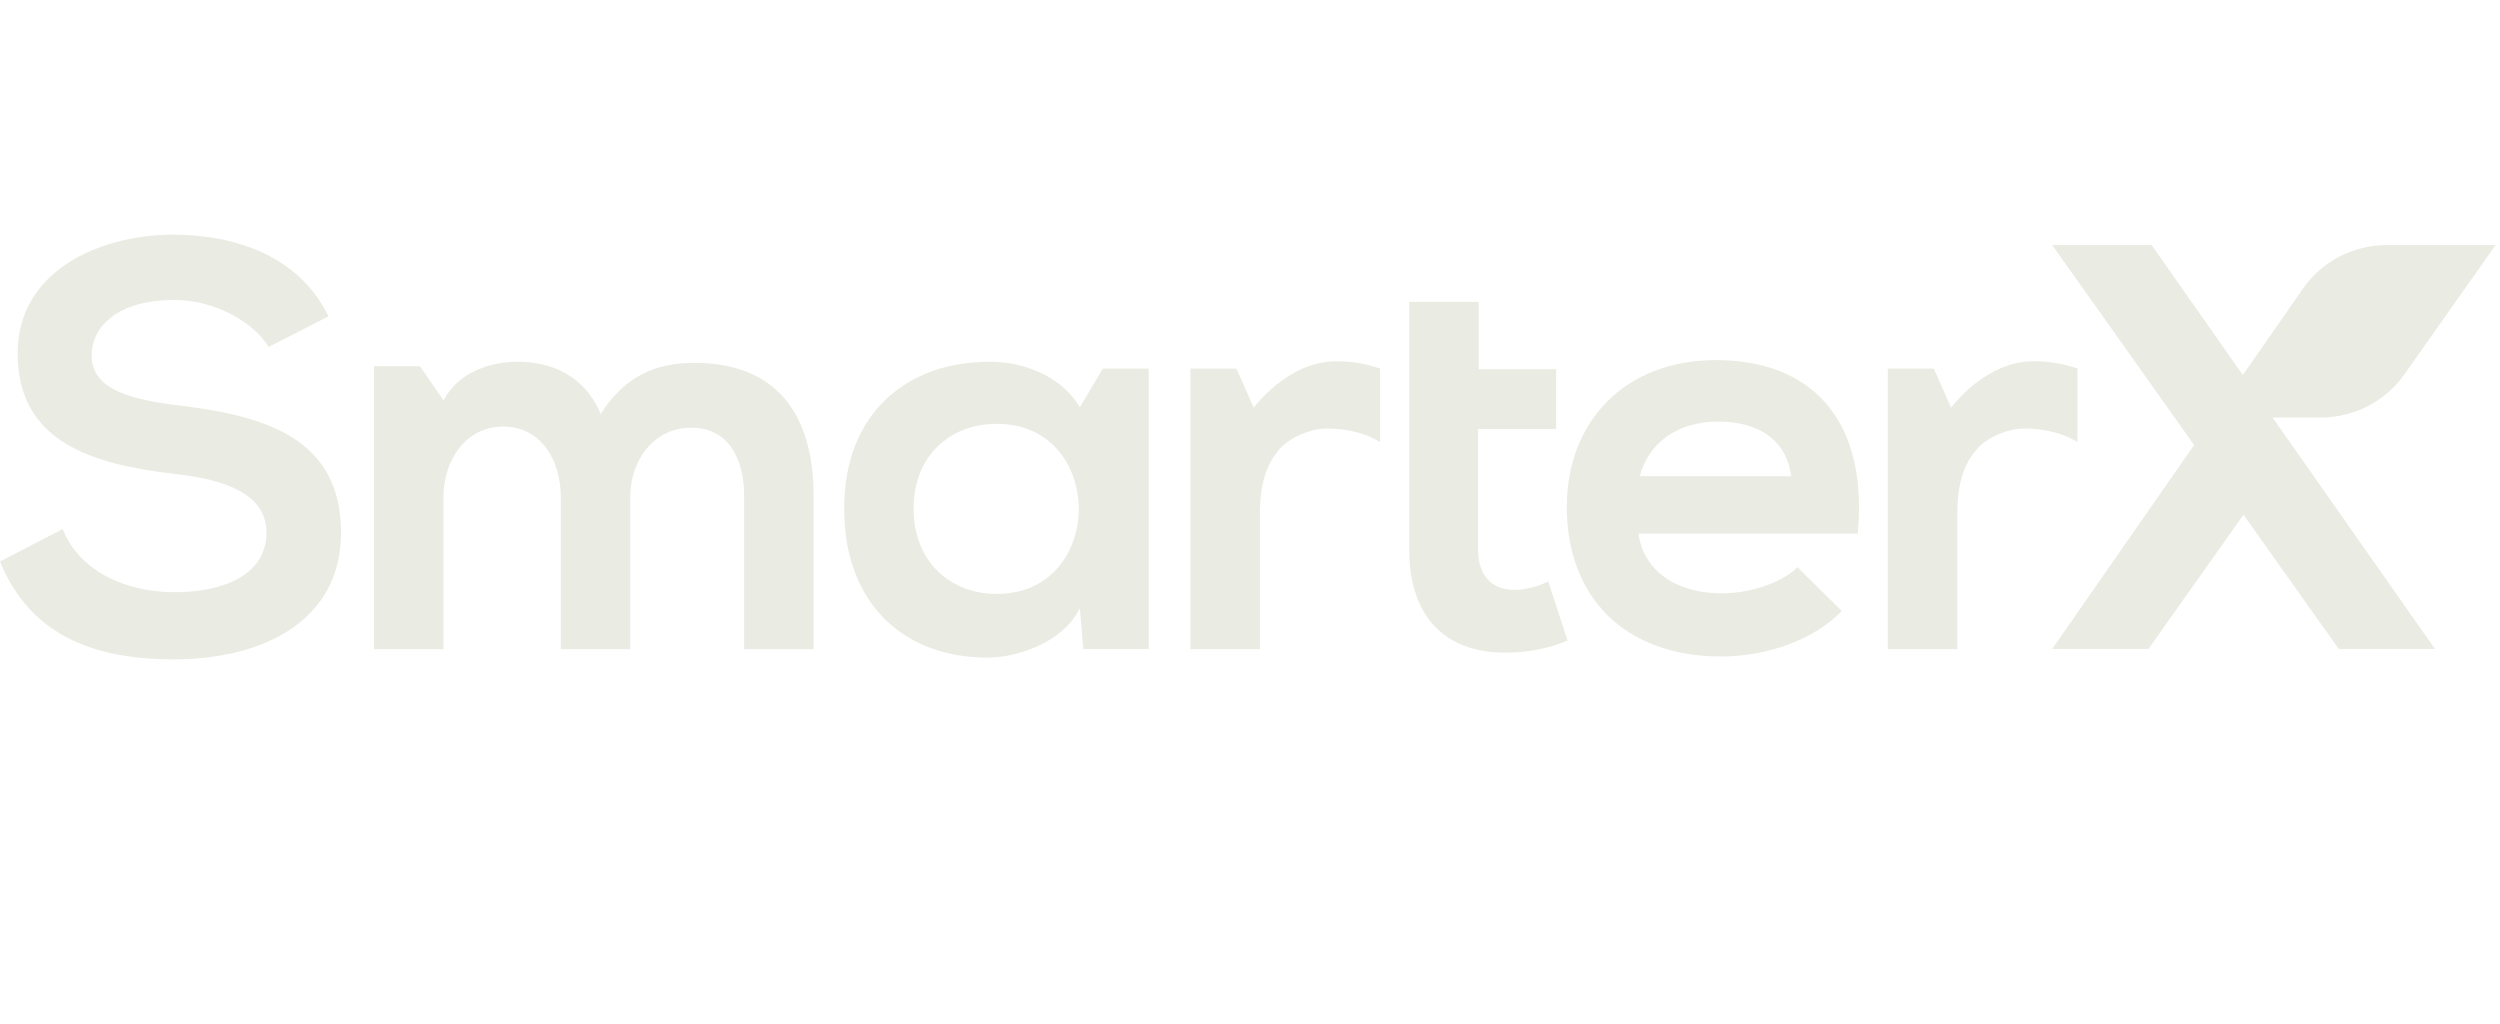 <svg width="586" height="240" viewBox="0 0 586 240" fill="none" xmlns="http://www.w3.org/2000/svg">
<g opacity="0.9">
<path d="M42.305 95.078C31.082 93.741 21.484 91.475 21.484 83.339C21.484 76.405 27.761 70.316 40.834 70.316C50.979 70.316 59.786 75.988 62.974 81.322L77.003 74.145C69.934 59.74 54.867 55 40.303 55C23.09 55.131 4.138 63.602 4.138 82.807C4.138 103.742 21.754 108.81 40.838 111.077C53.248 112.407 62.46 116.013 62.46 124.809C62.46 134.948 52.051 138.811 40.976 138.811C29.901 138.811 18.836 134.282 14.685 124.011L0 131.615C6.94 148.684 21.622 154.554 40.706 154.554C61.527 154.554 79.941 145.62 79.941 124.816C79.941 102.543 61.791 97.475 42.305 95.078Z" fill="#E8E9E0"/>
<path d="M162.817 85.055C154.275 85.055 146.668 87.722 140.796 97.056C137.057 87.984 129.184 84.785 121.31 84.785C115.039 84.785 107.43 87.186 103.961 93.85L98.459 85.853H87.677V152.154H103.958V116.523C103.958 107.856 109.164 99.986 117.97 99.986C126.777 99.986 131.452 107.856 131.452 116.523V152.154H147.743V116.523C147.743 107.856 153.213 100.255 162.023 100.255C170.833 100.255 174.426 107.589 174.426 116.271V152.17H190.708V116.271C190.708 96.521 181.502 85.055 162.817 85.055Z" fill="#E8E9E0"/>
<path d="M233.633 139.212C222.821 139.212 214.15 131.746 214.15 119.216C214.15 106.685 222.825 99.348 233.633 99.348C259.257 99.345 259.257 139.212 233.633 139.212ZM253.118 95.475C249.383 88.939 240.982 84.804 232.165 84.804C212.95 84.673 197.869 96.537 197.869 119.209C197.869 141.882 212.281 154.278 231.767 154.147C239.106 154.015 249.386 150.281 253.118 142.546L253.923 152.146H269.251V86.407H258.486L253.118 95.475Z" fill="#E8E9E0"/>
<path d="M355.018 138.275C349.948 138.275 346.476 135.207 346.476 128.94V100.539H364.758V86.537H346.608V70.758H330.327V128.943C330.327 145.343 339.667 153.479 353.95 152.946C358.582 152.881 363.162 151.932 367.439 150.148L362.899 136.278C360.452 137.516 357.759 138.196 355.018 138.275Z" fill="#E8E9E0"/>
<path d="M384.341 111.606C386.741 103.073 393.952 98.816 402.762 98.816C412.102 98.816 418.774 103.069 419.845 111.619L384.341 111.606ZM402.224 84.403C380.872 84.403 367.259 98.816 367.259 118.812C367.259 139.879 380.741 153.881 403.424 153.881C413.435 153.881 424.777 150.412 431.718 143.216L421.309 132.945C417.571 136.811 409.702 139.081 403.692 139.081C392.194 139.081 385.139 133.215 384.071 125.079H435.456C437.986 98.005 424.246 84.403 402.224 84.403Z" fill="#E8E9E0"/>
<path d="M293.865 95.546L289.836 86.412H279.048V152.155H295.329V120.413C295.329 113.762 296.707 108.638 300.33 104.851C302.685 102.391 307.224 100.446 311.112 100.446C316.45 100.446 320.904 101.954 323.489 103.633V86.392C320.126 85.216 316.585 84.638 313.024 84.691C306.041 84.678 299.008 89.148 293.865 95.546Z" fill="#E8E9E0"/>
<path d="M476.476 84.676C469.494 84.676 462.462 89.143 457.317 95.541L453.293 86.407H442.507V152.15H458.79V120.408C458.79 113.757 460.163 108.633 463.785 104.846C466.146 102.386 470.684 100.441 474.567 100.441C479.907 100.441 484.362 101.949 486.947 103.628V86.387C483.586 85.205 480.039 84.627 476.476 84.676Z" fill="#E8E9E0"/>
<path d="M544.05 97.867C547.855 97.867 551.605 96.957 554.986 95.217C558.367 93.479 561.292 90.96 563.503 87.869L584.977 57.441H559.396C555.55 57.445 551.763 58.374 548.353 60.151C544.942 61.928 542.014 64.5 539.811 67.65L525.722 87.909L504.344 57.441H481.037L514.292 104.312L481.037 152.105H503.601L525.871 120.652L548.187 152.105H570.751L532.683 97.864L544.05 97.867Z" fill="#E8E9E0"/>
</g>
</svg>

